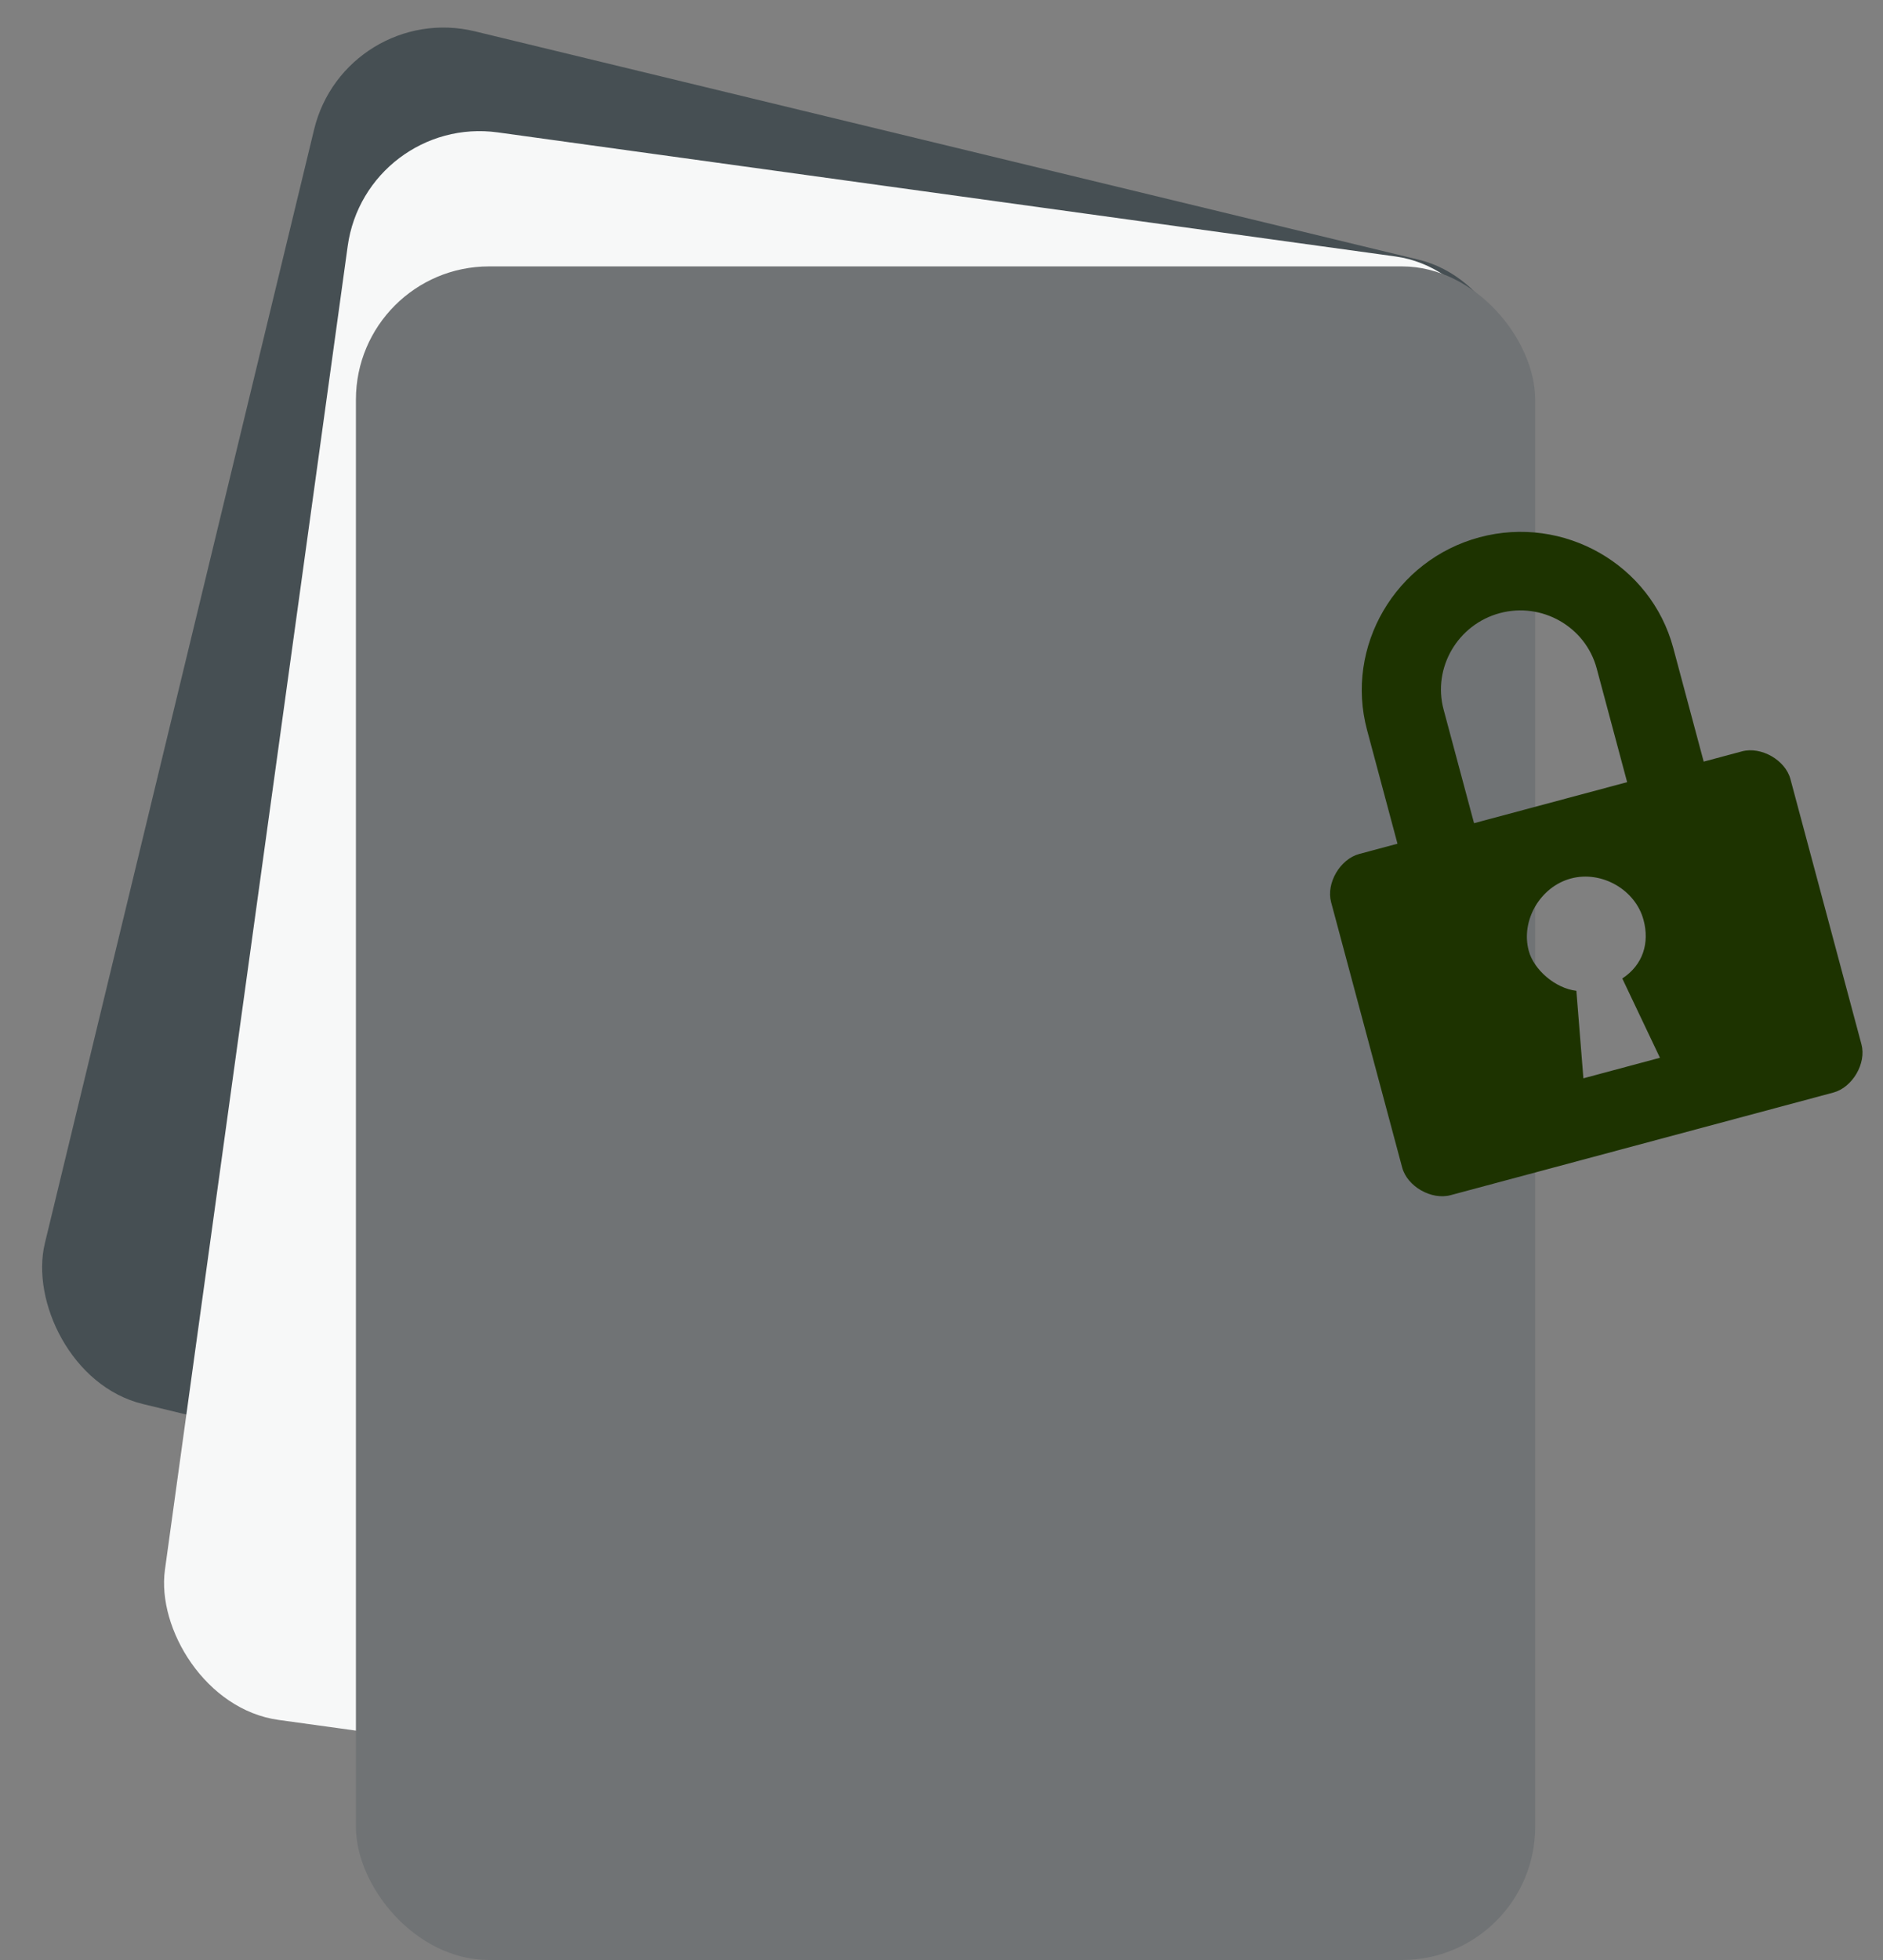 <svg width="99" height="103" viewBox="0 0 99 103" fill="none" xmlns="http://www.w3.org/2000/svg">
<rect x="0" y="0" width="99" height="103" fill="#808080" stroke="none"/>
<rect x="18.16" width="65.047" height="74.218" rx="7" transform="rotate(13.596 18.16 0)" fill="#464F53"/>
<rect x="19.238" y="6" width="61.646" height="84.218" rx="7" transform="rotate(7.865 19.238 6)" fill="#F7F8F8"/>
<rect x="18.713" y="14" width="62" height="89" rx="7" fill="#707375"/>
<path d="M91.585 39.485L89.573 40.024L87.972 34.047C86.797 29.665 82.214 27.049 77.787 28.235C73.36 29.422 70.698 33.978 71.873 38.361L73.474 44.338L71.462 44.877C70.456 45.147 69.716 46.412 69.983 47.408L73.72 61.354C73.987 62.35 75.26 63.077 76.266 62.807L96.39 57.415C97.396 57.145 98.135 55.88 97.868 54.884L94.132 40.938C93.865 39.942 92.592 39.215 91.585 39.485ZM87.273 55.587L83.248 56.666L82.879 52.067C81.766 51.938 80.64 50.959 80.374 49.963C79.946 48.369 80.981 46.597 82.591 46.166C84.201 45.734 85.984 46.751 86.41 48.345C86.731 49.54 86.394 50.698 85.293 51.42L87.273 55.587ZM85.548 41.103L77.499 43.259L75.897 37.283C75.31 35.091 76.641 32.813 78.855 32.22C81.068 31.627 83.36 32.934 83.947 35.126L85.548 41.103Z" fill="#1D3300"/>
</svg>
